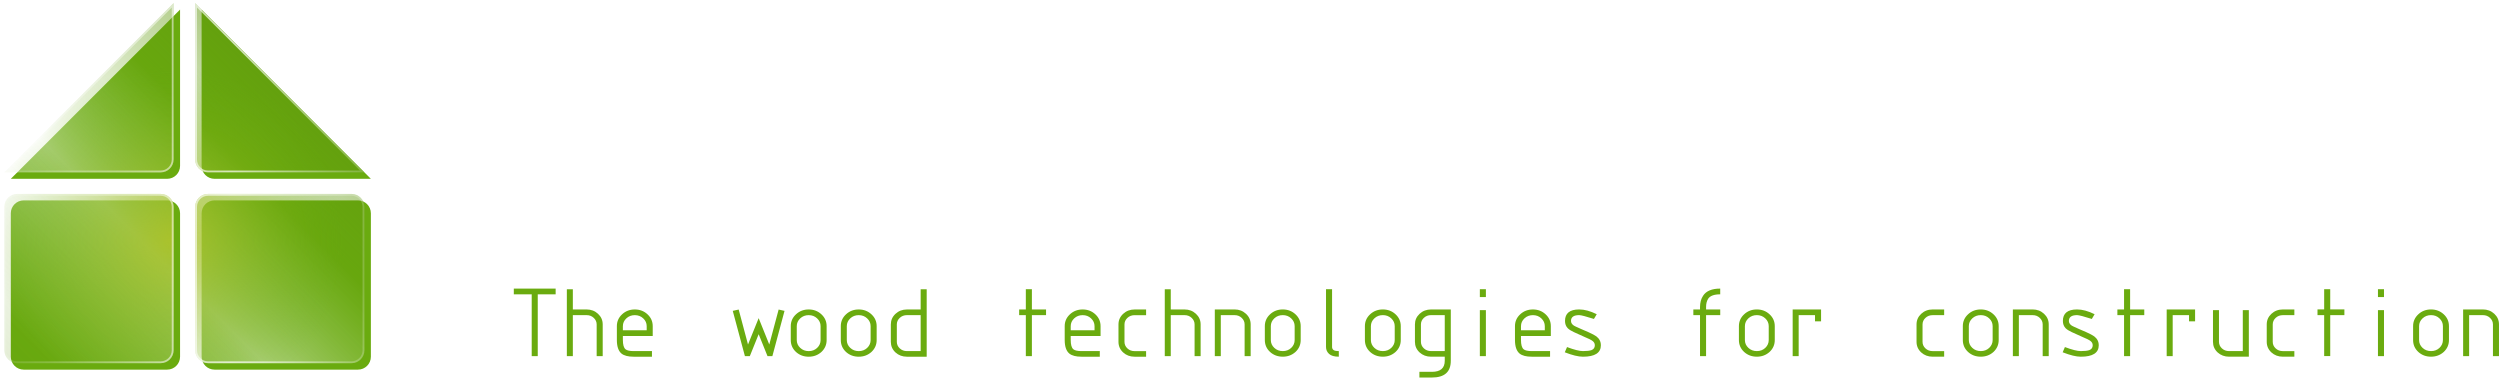 <?xml version="1.0" encoding="UTF-8"?> <svg xmlns="http://www.w3.org/2000/svg" width="1506" height="229" viewBox="0 0 1506 229" fill="none"><path fill-rule="evenodd" clip-rule="evenodd" d="M326.3 147.49C323.24 147.49 320.45 146.73 317.91 145.2C315.38 143.67 313.34 141.64 311.81 139.1C310.28 136.57 309.52 133.77 309.52 130.71V124.07H325.45V129.99C325.45 130.39 325.59 130.73 325.87 131.02C326.15 131.3 326.49 131.44 326.9 131.44H378.93C379.33 131.44 379.67 131.3 379.96 131.02C380.24 130.74 380.38 130.4 380.38 129.99V113.45C380.38 113.05 380.24 112.73 379.96 112.48C379.68 112.24 379.34 112.12 378.93 112.12H326.3C323.24 112.12 320.45 111.35 317.91 109.83C315.38 108.3 313.34 106.27 311.81 103.73C310.28 101.2 309.52 98.36 309.52 95.22V77.35C309.52 74.29 310.28 71.5 311.81 68.96C313.34 66.43 315.37 64.39 317.91 62.86C320.45 61.33 323.24 60.57 326.3 60.57H379.66C382.72 60.57 385.52 61.33 388.05 62.86C390.59 64.39 392.62 66.42 394.15 68.96C395.68 71.5 396.44 74.29 396.44 77.35V83.99H380.38V78.08C380.38 77.68 380.24 77.34 379.96 77.05C379.68 76.77 379.34 76.63 378.93 76.63H326.9C326.5 76.63 326.16 76.77 325.87 77.05C325.59 77.33 325.45 77.67 325.45 78.08V94.62C325.45 95.02 325.59 95.34 325.87 95.59C326.15 95.83 326.49 95.95 326.9 95.95H379.65C382.71 95.95 385.51 96.71 388.04 98.24C390.58 99.77 392.61 101.8 394.14 104.34C395.67 106.88 396.43 109.71 396.43 112.85V130.72C396.43 133.78 395.67 136.58 394.14 139.11C392.61 141.64 390.58 143.68 388.04 145.21C385.51 146.74 382.71 147.5 379.65 147.5H326.29L326.3 147.49ZM426.38 147.49C423.32 147.49 420.52 146.73 417.99 145.2C415.45 143.67 413.42 141.64 411.89 139.1C410.36 136.57 409.6 133.77 409.6 130.71V77.35C409.6 74.29 410.36 71.5 411.89 68.96C413.42 66.43 415.45 64.39 417.99 62.86C420.52 61.33 423.32 60.57 426.38 60.57H496.28V76.63H429.76C428.47 76.63 427.45 76.99 426.68 77.72C425.91 78.44 425.53 79.49 425.53 80.86V127.22C425.53 128.51 425.91 129.53 426.68 130.3C427.44 131.06 428.47 131.45 429.76 131.45H496.28V147.51H426.38V147.49ZM509.07 147.49V77.35C509.07 74.29 509.83 71.5 511.36 68.96C512.89 66.43 514.92 64.39 517.46 62.86C519.99 61.33 522.79 60.57 525.85 60.57H579.09C582.15 60.57 584.97 61.33 587.54 62.86C590.12 64.39 592.17 66.42 593.7 68.96C595.23 71.5 595.99 74.29 595.99 77.35V147.49H579.93V118.28H525V147.49H509.07ZM525 102.34H579.93V78.08C579.93 77.68 579.77 77.34 579.45 77.05C579.13 76.77 578.77 76.63 578.36 76.63H526.45C526.05 76.63 525.71 76.77 525.42 77.05C525.13 77.33 525 77.67 525 78.08V102.34ZM609.75 147.49V60.57H627.25L680.61 124.07V60.57H696.67V147.49H679.17L625.69 83.87V147.49H609.76H609.75ZM710.43 147.49V60.57H780.45C783.51 60.57 786.33 61.33 788.9 62.86C791.48 64.39 793.53 66.42 795.06 68.96C796.59 71.5 797.35 74.29 797.35 77.35V130.71C797.35 133.77 796.59 136.57 795.06 139.1C793.53 141.63 791.48 143.67 788.9 145.2C786.32 146.73 783.51 147.49 780.45 147.49H710.43ZM727.69 131.43H779.72C780.12 131.43 780.48 131.29 780.81 131.01C781.13 130.73 781.29 130.39 781.29 129.98V78.07C781.29 77.67 781.13 77.33 780.81 77.04C780.49 76.76 780.13 76.62 779.72 76.62H727.69C727.29 76.62 726.95 76.76 726.66 77.04C726.38 77.32 726.24 77.66 726.24 78.07V129.98C726.24 130.38 726.38 130.72 726.66 131.01C726.94 131.29 727.28 131.43 727.69 131.43ZM809.18 147.49V60.57H824.99V147.49H809.18ZM836.95 147.49V60.57H916.99V76.63H853.01V95.95H904.44V112.13H853.01V147.5H836.95V147.49ZM924.23 147.49V77.35C924.23 74.29 924.99 71.5 926.52 68.96C928.05 66.43 930.08 64.39 932.62 62.86C935.15 61.33 937.95 60.57 941.01 60.57H994.25C997.31 60.57 1000.13 61.33 1002.7 62.86C1005.28 64.39 1007.33 66.42 1008.86 68.96C1010.39 71.5 1011.15 74.29 1011.15 77.35V147.49H995.09V118.28H940.16V147.49H924.23ZM940.16 102.34H995.09V78.08C995.09 77.68 994.93 77.34 994.61 77.05C994.29 76.77 993.93 76.63 993.52 76.63H941.61C941.21 76.63 940.87 76.77 940.58 77.05C940.29 77.33 940.16 77.67 940.16 78.08V102.34ZM1041.69 147.49C1038.63 147.49 1035.83 146.73 1033.3 145.2C1030.76 143.67 1028.73 141.64 1027.2 139.1C1025.67 136.57 1024.91 133.77 1024.91 130.71V77.35C1024.91 74.29 1025.67 71.5 1027.2 68.96C1028.73 66.43 1030.76 64.39 1033.3 62.86C1035.83 61.33 1038.63 60.57 1041.69 60.57H1111.59V76.63H1045.07C1043.78 76.63 1042.76 76.99 1041.99 77.72C1041.23 78.44 1040.84 79.49 1040.84 80.86V127.22C1040.84 128.51 1041.22 129.53 1041.99 130.3C1042.75 131.06 1043.78 131.45 1045.07 131.45H1111.59V147.51H1041.69V147.49ZM1155.29 147.49V76.63H1119.8V60.57H1206.72V76.63H1171.35V147.49H1155.29ZM1232.31 147.49C1229.25 147.49 1226.45 146.73 1223.92 145.2C1221.39 143.67 1219.35 141.64 1217.82 139.1C1216.29 136.57 1215.53 133.77 1215.53 130.71V77.35C1215.53 74.29 1216.29 71.5 1217.82 68.96C1219.35 66.43 1221.38 64.39 1223.92 62.86C1226.45 61.33 1229.25 60.57 1232.31 60.57H1285.67C1288.73 60.57 1291.52 61.33 1294.06 62.86C1296.59 64.39 1298.63 66.42 1300.16 68.96C1301.69 71.5 1302.45 74.29 1302.45 77.35V130.71C1302.45 133.77 1301.68 136.57 1300.16 139.1C1298.63 141.63 1296.6 143.67 1294.06 145.2C1291.52 146.73 1288.73 147.49 1285.67 147.49H1232.31ZM1232.91 131.43H1284.82C1285.22 131.43 1285.58 131.29 1285.91 131.01C1286.23 130.73 1286.39 130.39 1286.39 129.98V78.07C1286.39 77.67 1286.23 77.33 1285.91 77.04C1285.59 76.76 1285.23 76.62 1284.82 76.62H1232.91C1232.51 76.62 1232.17 76.76 1231.88 77.04C1231.59 77.32 1231.46 77.66 1231.46 78.07V129.98C1231.46 130.38 1231.6 130.72 1231.88 131.01C1232.16 131.29 1232.5 131.43 1232.91 131.43ZM1394.19 115.43C1396.77 113.94 1398.82 111.91 1400.35 109.33C1401.88 106.75 1402.64 103.94 1402.64 100.88V77.46C1402.64 74.4 1401.88 71.61 1400.35 69.07C1398.82 66.53 1396.77 64.5 1394.19 62.97C1391.61 61.44 1388.8 60.68 1385.74 60.68H1315.72V147.48H1331.65V117.78L1360.07 117.72L1385.01 147.48H1402.39V143.01L1380.93 117.67H1385.73C1388.79 117.66 1391.6 116.91 1394.18 115.43H1394.19ZM1333.11 101.61C1332.71 101.61 1332.37 101.49 1332.08 101.25C1331.8 101.01 1331.66 100.69 1331.66 100.28V78.07C1331.66 77.67 1331.8 77.33 1332.08 77.04C1332.36 76.76 1332.7 76.62 1333.11 76.62H1385.02C1385.42 76.62 1385.78 76.76 1386.11 77.04C1386.43 77.32 1386.59 77.66 1386.59 78.07V100.28C1386.59 100.68 1386.43 101 1386.11 101.25C1385.79 101.49 1385.43 101.61 1385.02 101.61H1333.11ZM1449.12 147.48V114.89L1409.04 60.57H1427.87L1457.21 97.39L1486.18 60.57H1505.37L1465.17 115.02V147.49H1449.11L1449.12 147.48Z" fill="white"></path><path fill-rule="evenodd" clip-rule="evenodd" d="M334.72 177.31H323.94V214.52H320.3V177.31H309.52V173.86H334.72V177.31ZM363.07 214.52H359.43V195.44C359.43 193.91 358.84 192.59 357.67 191.49C356.52 190.4 355.1 189.84 353.39 189.84H345.08V214.52H341.47V174.24H345.08V186.42H353.39C356.08 186.42 358.36 187.29 360.24 189.03C362.13 190.78 363.07 192.91 363.07 195.44V214.52ZM393.21 202.4H375.22V204.83C375.22 207.63 375.75 209.49 376.81 210.4C377.69 211.13 379.33 211.5 381.72 211.5H392.74V214.88H381.72C378.37 214.88 375.94 214.24 374.39 212.99C372.53 211.44 371.6 208.71 371.6 204.84V196.48C371.6 193.66 372.65 191.29 374.75 189.34C376.85 187.39 379.4 186.42 382.4 186.42C385.4 186.42 387.95 187.39 390.05 189.34C392.16 191.29 393.2 193.66 393.2 196.48V202.4H393.21ZM389.57 198.95V196.48C389.57 194.65 388.87 193.09 387.48 191.79C386.1 190.49 384.42 189.84 382.41 189.84C380.4 189.84 378.69 190.49 377.31 191.79C375.92 193.09 375.22 194.65 375.22 196.48V198.95H389.57ZM472.6 187.26L465.28 214.52H462.34L457.02 201.32L451.7 214.52H448.73L441.41 187.26L444.98 186.47L450.6 207.53L457.02 191.65L463.41 207.53L469.05 186.47L472.59 187.26H472.6ZM497.96 204.84C497.96 207.68 496.91 210.07 494.81 212.03C492.69 213.93 490.14 214.88 487.16 214.88C484.18 214.88 481.61 213.93 479.51 212.03C477.4 210.07 476.36 207.68 476.36 204.84V196.48C476.36 193.66 477.41 191.29 479.51 189.34C481.61 187.39 484.16 186.42 487.16 186.42C490.16 186.42 492.71 187.39 494.81 189.34C496.92 191.29 497.96 193.66 497.96 196.48V204.84ZM494.32 204.84V196.48C494.32 194.65 493.62 193.09 492.23 191.79C490.85 190.49 489.17 189.84 487.16 189.84C485.15 189.84 483.44 190.49 482.06 191.79C480.67 193.09 479.97 194.65 479.97 196.48V204.84C479.97 206.69 480.67 208.27 482.06 209.56C483.44 210.86 485.15 211.51 487.16 211.51C489.17 211.51 490.86 210.87 492.23 209.59C493.62 208.28 494.32 206.7 494.32 204.84ZM528.1 204.84C528.1 207.68 527.05 210.07 524.95 212.03C522.83 213.93 520.28 214.88 517.3 214.88C514.32 214.88 511.75 213.93 509.65 212.03C507.54 210.07 506.5 207.68 506.5 204.84V196.48C506.5 193.66 507.55 191.29 509.65 189.34C511.75 187.39 514.3 186.42 517.3 186.42C520.3 186.42 522.85 187.39 524.95 189.34C527.06 191.29 528.1 193.66 528.1 196.48V204.84ZM524.46 204.84V196.48C524.46 194.65 523.76 193.09 522.37 191.79C520.99 190.49 519.31 189.84 517.3 189.84C515.29 189.84 513.58 190.49 512.2 191.79C510.81 193.09 510.11 194.65 510.11 196.48V204.84C510.11 206.69 510.81 208.27 512.2 209.56C513.58 210.86 515.29 211.51 517.3 211.51C519.31 211.51 521 210.87 522.37 209.59C523.75 208.28 524.46 206.7 524.46 204.84ZM558.24 214.88H546.32C543.63 214.88 541.35 214.03 539.46 212.33C537.58 210.58 536.64 208.44 536.64 205.92V195.45C536.64 192.92 537.58 190.79 539.46 189.04C541.35 187.3 543.63 186.43 546.32 186.43H554.6V174.25H558.24V214.89V214.88ZM554.6 211.5V189.84H546.32C544.62 189.84 543.18 190.39 542.01 191.49C540.84 192.59 540.25 193.91 540.25 195.44V205.91C540.25 207.44 540.84 208.76 542.01 209.86C543.18 210.95 544.61 211.5 546.32 211.5H554.6ZM630.14 189.84H621.61V214.52H617.96V189.84H613.94V186.41H617.96V174.23H621.61V186.41H630.14V189.84ZM662.99 202.4H645V204.83C645 207.63 645.53 209.49 646.59 210.4C647.47 211.13 649.11 211.5 651.5 211.5H662.52V214.88H651.5C648.15 214.88 645.72 214.24 644.17 212.99C642.31 211.44 641.38 208.71 641.38 204.84V196.48C641.38 193.66 642.43 191.29 644.53 189.34C646.63 187.39 649.18 186.42 652.18 186.42C655.18 186.42 657.73 187.39 659.83 189.34C661.94 191.29 662.98 193.66 662.98 196.48V202.4H662.99ZM659.35 198.95V196.48C659.35 194.65 658.65 193.09 657.26 191.79C655.88 190.49 654.2 189.84 652.19 189.84C650.18 189.84 648.47 190.49 647.09 191.79C645.7 193.09 645 194.65 645 196.48V198.95H659.35ZM690.41 214.88H683.45C680.76 214.88 678.48 214.03 676.6 212.33C674.71 210.58 673.77 208.44 673.77 205.92V195.45C673.77 192.92 674.71 190.79 676.6 189.04C678.48 187.3 680.76 186.43 683.45 186.43H690.41V189.86H683.45C681.75 189.86 680.31 190.41 679.14 191.51C677.97 192.61 677.39 193.93 677.39 195.46V205.93C677.39 207.46 677.97 208.78 679.14 209.88C680.31 210.97 681.74 211.52 683.45 211.52H690.41V214.9V214.88ZM723.26 214.52H719.62V195.44C719.62 193.91 719.03 192.59 717.86 191.49C716.71 190.4 715.29 189.84 713.58 189.84H705.27V214.52H701.66V174.24H705.27V186.42H713.58C716.27 186.42 718.55 187.29 720.43 189.03C722.32 190.78 723.26 192.91 723.26 195.44V214.52ZM753.4 214.52H749.76V195.44C749.76 193.91 749.17 192.59 748 191.49C746.85 190.4 745.43 189.84 743.72 189.84H735.41V214.52H731.8V186.41H743.72C746.41 186.41 748.69 187.28 750.57 189.02C752.46 190.77 753.4 192.9 753.4 195.43V214.51V214.52ZM783.54 204.83C783.54 207.67 782.49 210.06 780.39 212.02C778.27 213.92 775.72 214.87 772.74 214.87C769.76 214.87 767.19 213.92 765.09 212.02C762.98 210.06 761.94 207.67 761.94 204.83V196.47C761.94 193.65 762.99 191.28 765.09 189.33C767.19 187.38 769.74 186.41 772.74 186.41C775.74 186.41 778.29 187.38 780.39 189.33C782.5 191.28 783.54 193.65 783.54 196.47V204.83ZM779.9 204.83V196.47C779.9 194.64 779.2 193.08 777.81 191.78C776.43 190.48 774.75 189.83 772.74 189.83C770.73 189.83 769.02 190.48 767.64 191.78C766.25 193.08 765.55 194.64 765.55 196.47V204.83C765.55 206.68 766.25 208.26 767.64 209.55C769.02 210.85 770.73 211.5 772.74 211.5C774.75 211.5 776.44 210.86 777.81 209.58C779.2 208.27 779.9 206.69 779.9 204.83ZM806.5 214.87C803.81 214.87 801.86 214.31 800.63 213.19C799.4 212.06 798.79 210.67 798.79 209.03V174.23H802.44V209.03C802.44 209.7 802.69 210.28 803.21 210.77C803.72 211.25 804.82 211.49 806.5 211.49V214.87ZM843.82 204.83C843.82 207.67 842.77 210.06 840.67 212.02C838.55 213.92 836 214.87 833.02 214.87C830.04 214.87 827.47 213.92 825.37 212.02C823.26 210.06 822.22 207.67 822.22 204.83V196.47C822.22 193.65 823.27 191.28 825.37 189.33C827.47 187.38 830.02 186.41 833.02 186.41C836.02 186.41 838.57 187.38 840.67 189.33C842.78 191.28 843.82 193.65 843.82 196.47V204.83ZM840.18 204.83V196.47C840.18 194.64 839.48 193.08 838.09 191.78C836.71 190.48 835.03 189.83 833.02 189.83C831.01 189.83 829.3 190.48 827.92 191.78C826.53 193.08 825.83 194.64 825.83 196.47V204.83C825.83 206.68 826.53 208.26 827.92 209.55C829.3 210.85 831.01 211.5 833.02 211.5C835.03 211.5 836.72 210.86 838.09 209.58C839.47 208.27 840.18 206.69 840.18 204.83ZM873.96 217.33C873.96 224.06 870.17 227.42 862.58 227.42H855.05V223.99H862.58C867.74 223.99 870.32 221.77 870.32 217.33V214.87H862.04C859.35 214.87 857.07 214.02 855.18 212.32C853.3 210.57 852.36 208.43 852.36 205.91V195.44C852.36 192.91 853.3 190.78 855.18 189.03C857.07 187.29 859.35 186.42 862.04 186.42H873.96V217.34V217.33ZM870.32 211.49V189.83H862.04C860.34 189.83 858.9 190.38 857.73 191.48C856.56 192.58 855.97 193.9 855.97 195.43V205.9C855.97 207.43 856.56 208.75 857.73 209.85C858.9 210.94 860.33 211.49 862.04 211.49H870.32ZM895.1 178.95H891.46V174.23H895.1V178.95ZM895.1 214.52H891.46V186.83H895.1V214.52ZM934.23 202.4H916.24V204.83C916.24 207.63 916.77 209.49 917.83 210.4C918.71 211.13 920.35 211.5 922.74 211.5H933.76V214.88H922.74C919.39 214.88 916.96 214.24 915.41 212.99C913.55 211.44 912.62 208.71 912.62 204.84V196.48C912.62 193.66 913.67 191.29 915.77 189.34C917.87 187.39 920.42 186.42 923.42 186.42C926.42 186.42 928.97 187.39 931.07 189.34C933.18 191.29 934.22 193.66 934.22 196.48V202.4H934.23ZM930.59 198.95V196.48C930.59 194.65 929.89 193.09 928.5 191.79C927.12 190.49 925.44 189.84 923.43 189.84C921.42 189.84 919.71 190.49 918.33 191.79C916.94 193.09 916.24 194.65 916.24 196.48V198.95H930.59ZM964.37 207.96C964.37 212.57 960.77 214.88 953.57 214.88C950.79 214.88 947.14 213.99 942.63 212.22L943.98 209.07C948.28 210.69 951.47 211.5 953.57 211.5C955.91 211.5 957.63 211.3 958.73 210.9C960.06 210.38 960.73 209.41 960.73 207.96C960.73 206.81 960.13 205.85 958.94 205.09C958.73 204.92 958.27 204.67 957.58 204.33C956.9 203.99 955.92 203.56 954.66 203.03L948.05 200.04C946.42 199.29 945.2 198.51 944.37 197.68C943.29 196.53 942.76 195.08 942.76 193.35C942.76 188.73 945.61 186.41 951.31 186.41C954.49 186.41 958.01 187.36 961.87 189.28L960.19 192.13C955.38 190.6 952.42 189.83 951.31 189.83C948.02 189.83 946.37 191 946.37 193.34C946.37 194.45 946.97 195.41 948.16 196.19C948.25 196.26 948.65 196.46 949.35 196.79C950.05 197.12 951.07 197.58 952.41 198.17C952.92 198.39 953.54 198.66 954.29 198.98C955.03 199.3 955.9 199.68 956.9 200.11C959.14 201.12 960.71 201.95 961.62 202.61C963.45 204.01 964.36 205.78 964.36 207.95L964.37 207.96ZM1036.27 189.84H1027.74V214.52H1024.09V189.84H1020.07V186.41H1024.09V184.95C1024.09 182.28 1024.71 180.03 1025.93 178.18C1027.77 175.29 1031.22 173.85 1036.26 173.85V177.3C1032.59 177.3 1030.17 178.19 1029 179.96C1028.16 181.28 1027.74 182.95 1027.74 184.95V186.41H1036.27V189.84ZM1069.12 204.83C1069.12 207.67 1068.07 210.06 1065.97 212.02C1063.85 213.92 1061.3 214.87 1058.32 214.87C1055.34 214.87 1052.77 213.92 1050.67 212.02C1048.56 210.06 1047.52 207.67 1047.52 204.83V196.47C1047.52 193.65 1048.57 191.28 1050.67 189.33C1052.77 187.38 1055.32 186.41 1058.32 186.41C1061.32 186.41 1063.87 187.38 1065.97 189.33C1068.08 191.28 1069.12 193.65 1069.12 196.47V204.83ZM1065.48 204.83V196.47C1065.48 194.64 1064.78 193.08 1063.39 191.78C1062.01 190.48 1060.33 189.83 1058.32 189.83C1056.31 189.83 1054.6 190.48 1053.22 191.78C1051.83 193.08 1051.13 194.64 1051.13 196.47V204.83C1051.13 206.68 1051.83 208.26 1053.22 209.55C1054.6 210.85 1056.31 211.5 1058.32 211.5C1060.33 211.5 1062.02 210.86 1063.39 209.58C1064.78 208.27 1065.48 206.69 1065.48 204.83ZM1097.01 193.59H1093.36V189.84H1083.52V214.52H1079.9V186.41H1097.01V193.59ZM1171.16 214.87H1164.2C1161.51 214.87 1159.23 214.02 1157.35 212.32C1155.46 210.57 1154.52 208.43 1154.52 205.91V195.44C1154.52 192.91 1155.46 190.78 1157.35 189.03C1159.23 187.29 1161.51 186.42 1164.2 186.42H1171.16V189.85H1164.2C1162.5 189.85 1161.06 190.4 1159.89 191.5C1158.72 192.6 1158.14 193.92 1158.14 195.45V205.92C1158.14 207.45 1158.72 208.77 1159.89 209.87C1161.06 210.96 1162.49 211.51 1164.2 211.51H1171.16V214.89V214.87ZM1204.01 204.83C1204.01 207.67 1202.96 210.06 1200.86 212.02C1198.74 213.92 1196.19 214.87 1193.21 214.87C1190.23 214.87 1187.66 213.92 1185.56 212.02C1183.45 210.06 1182.41 207.67 1182.41 204.83V196.47C1182.41 193.65 1183.46 191.28 1185.56 189.33C1187.66 187.38 1190.21 186.41 1193.21 186.41C1196.21 186.41 1198.76 187.38 1200.86 189.33C1202.97 191.28 1204.01 193.65 1204.01 196.47V204.83ZM1200.37 204.83V196.47C1200.37 194.64 1199.67 193.08 1198.28 191.78C1196.9 190.48 1195.22 189.83 1193.21 189.83C1191.2 189.83 1189.49 190.48 1188.11 191.78C1186.72 193.08 1186.02 194.64 1186.02 196.47V204.83C1186.02 206.68 1186.72 208.26 1188.11 209.55C1189.49 210.85 1191.2 211.5 1193.21 211.5C1195.22 211.5 1196.91 210.86 1198.28 209.58C1199.66 208.27 1200.37 206.69 1200.37 204.83ZM1234.15 214.52H1230.51V195.44C1230.51 193.91 1229.92 192.59 1228.75 191.49C1227.6 190.4 1226.18 189.84 1224.47 189.84H1216.16V214.52H1212.55V186.41H1224.47C1227.16 186.41 1229.44 187.28 1231.32 189.02C1233.21 190.77 1234.15 192.9 1234.15 195.43V214.51V214.52ZM1264.29 207.96C1264.29 212.57 1260.69 214.88 1253.49 214.88C1250.71 214.88 1247.06 213.99 1242.55 212.22L1243.9 209.07C1248.2 210.69 1251.39 211.5 1253.49 211.5C1255.83 211.5 1257.55 211.3 1258.65 210.9C1259.98 210.38 1260.65 209.41 1260.65 207.96C1260.65 206.81 1260.05 205.85 1258.86 205.09C1258.64 204.92 1258.19 204.67 1257.5 204.33C1256.82 203.99 1255.84 203.56 1254.58 203.03L1247.97 200.04C1246.34 199.29 1245.12 198.51 1244.29 197.68C1243.21 196.53 1242.68 195.08 1242.68 193.35C1242.68 188.73 1245.53 186.41 1251.23 186.41C1254.41 186.41 1257.93 187.36 1261.79 189.28L1260.11 192.13C1255.3 190.6 1252.34 189.83 1251.23 189.83C1247.94 189.83 1246.29 191 1246.29 193.34C1246.29 194.45 1246.89 195.41 1248.08 196.19C1248.17 196.26 1248.57 196.46 1249.27 196.79C1249.97 197.12 1250.99 197.58 1252.33 198.17C1252.84 198.39 1253.46 198.66 1254.21 198.98C1254.95 199.3 1255.82 199.68 1256.82 200.11C1259.06 201.12 1260.63 201.95 1261.54 202.61C1263.37 204.01 1264.28 205.78 1264.28 207.95L1264.29 207.96ZM1291.71 189.84H1283.18V214.52H1279.53V189.84H1275.51V186.41H1279.53V174.23H1283.18V186.41H1291.71V189.84ZM1322.32 193.59H1318.67V189.84H1308.83V214.52H1305.21V186.41H1322.32V193.59ZM1354.7 214.87H1342.78C1340.09 214.87 1337.81 214.02 1335.92 212.32C1334.04 210.57 1333.1 208.43 1333.1 205.91V186.83H1336.71V205.91C1336.71 207.44 1337.3 208.76 1338.47 209.86C1339.64 210.95 1341.07 211.5 1342.78 211.5H1351.06V186.83H1354.7V214.88V214.87ZM1382.12 214.87H1375.16C1372.47 214.87 1370.19 214.02 1368.31 212.32C1366.42 210.57 1365.48 208.43 1365.48 205.91V195.44C1365.48 192.91 1366.42 190.78 1368.31 189.03C1370.19 187.29 1372.47 186.42 1375.16 186.42H1382.12V189.85H1375.16C1373.46 189.85 1372.02 190.4 1370.85 191.5C1369.68 192.6 1369.1 193.92 1369.1 195.45V205.92C1369.1 207.45 1369.68 208.77 1370.85 209.87C1372.02 210.96 1373.45 211.51 1375.16 211.51H1382.12V214.89V214.87ZM1412.26 189.83H1403.73V214.51H1400.08V189.83H1396.06V186.4H1400.08V174.22H1403.73V186.4H1412.26V189.83ZM1436.12 178.95H1432.48V174.23H1436.12V178.95ZM1436.12 214.52H1432.48V186.83H1436.12V214.52ZM1475.25 204.83C1475.25 207.67 1474.2 210.06 1472.1 212.02C1469.98 213.92 1467.43 214.87 1464.45 214.87C1461.47 214.87 1458.9 213.92 1456.8 212.02C1454.69 210.06 1453.65 207.67 1453.65 204.83V196.47C1453.65 193.65 1454.7 191.28 1456.8 189.33C1458.9 187.38 1461.45 186.41 1464.45 186.41C1467.45 186.41 1470 187.38 1472.1 189.33C1474.21 191.28 1475.25 193.65 1475.25 196.47V204.83ZM1471.61 204.83V196.47C1471.61 194.64 1470.91 193.08 1469.52 191.78C1468.14 190.48 1466.46 189.83 1464.45 189.83C1462.44 189.83 1460.73 190.48 1459.35 191.78C1457.96 193.08 1457.26 194.64 1457.26 196.47V204.83C1457.26 206.68 1457.96 208.26 1459.35 209.55C1460.73 210.85 1462.44 211.5 1464.45 211.5C1466.46 211.5 1468.15 210.86 1469.52 209.58C1470.9 208.27 1471.61 206.69 1471.61 204.83ZM1505.39 214.52H1501.75V195.44C1501.75 193.91 1501.16 192.59 1499.99 191.49C1498.84 190.4 1497.42 189.84 1495.71 189.84H1487.4V214.52H1483.79V186.41H1495.71C1498.4 186.41 1500.68 187.28 1502.56 189.02C1504.45 190.77 1505.39 192.9 1505.39 195.43V214.51V214.52Z" fill="#6AAB0F"></path><g filter="url(#filter0_d_282_3)"><path fill-rule="evenodd" clip-rule="evenodd" d="M104.58 1.87V96.05C104.58 100.35 101.1 103.83 96.8 103.83H2.62L104.59 1.86L104.58 1.87ZM117.56 1.87V96.05C117.56 100.35 121.04 103.83 125.34 103.83H219.52L117.55 1.86L117.56 1.87ZM219.53 211V124.6C219.53 120.3 216.05 116.82 211.75 116.82H125.35C121.05 116.82 117.57 120.3 117.57 124.6V211C117.57 215.3 121.05 218.78 125.35 218.78H211.75C216.05 218.78 219.53 215.3 219.53 211ZM104.58 211V124.6C104.58 120.3 101.1 116.82 96.8 116.82H10.4C6.1 116.82 2.62 120.3 2.62 124.6V211C2.62 215.3 6.1 218.78 10.4 218.78H96.8C101.1 218.78 104.58 215.3 104.58 211Z" fill="#6AAB0F"></path></g><path style="mix-blend-mode:screen" opacity="0.61" fill-rule="evenodd" clip-rule="evenodd" d="M104.58 1.87V96.05C104.58 100.35 101.1 103.83 96.8 103.83H2.62L104.59 1.86L104.58 1.87ZM117.56 1.87V96.05C117.56 100.35 121.04 103.83 125.34 103.83H219.52L117.55 1.86L117.56 1.87ZM219.53 211V124.6C219.53 120.3 216.05 116.82 211.75 116.82H125.35C121.05 116.82 117.57 120.3 117.57 124.6V211C117.57 215.3 121.05 218.78 125.35 218.78H211.75C216.05 218.78 219.53 215.3 219.53 211ZM104.58 211V124.6C104.58 120.3 101.1 116.82 96.8 116.82H10.4C6.1 116.82 2.62 120.3 2.62 124.6V211C2.62 215.3 6.1 218.78 10.4 218.78H96.8C101.1 218.78 104.58 215.3 104.58 211Z" fill="url(#paint0_linear_282_3)"></path><path style="mix-blend-mode:multiply" opacity="0.61" fill-rule="evenodd" clip-rule="evenodd" d="M104.58 1.87V96.05C104.58 100.35 101.1 103.83 96.8 103.83H2.62L104.59 1.86L104.58 1.87ZM117.56 1.87V96.05C117.56 100.35 121.04 103.83 125.34 103.83H219.52L117.55 1.86L117.56 1.87ZM219.53 211V124.6C219.53 120.3 216.05 116.82 211.75 116.82H125.35C121.05 116.82 117.57 120.3 117.57 124.6V211C117.57 215.3 121.05 218.78 125.35 218.78H211.75C216.05 218.78 219.53 215.3 219.53 211ZM104.58 211V124.6C104.58 120.3 101.1 116.82 96.8 116.82H10.4C6.1 116.82 2.62 120.3 2.62 124.6V211C2.62 215.3 6.1 218.78 10.4 218.78H96.8C101.1 218.78 104.58 215.3 104.58 211Z" fill="url(#paint1_linear_282_3)"></path><path style="mix-blend-mode:screen" opacity="0.79" fill-rule="evenodd" clip-rule="evenodd" d="M104.58 1.87V96.05C104.58 100.35 101.1 103.83 96.8 103.83H2.62L104.59 1.86L104.58 1.87ZM117.56 1.87V96.05C117.56 100.35 121.04 103.83 125.34 103.83H219.52L117.55 1.86L117.56 1.87ZM219.53 211V124.6C219.53 120.3 216.05 116.82 211.75 116.82H125.35C121.05 116.82 117.57 120.3 117.57 124.6V211C117.57 215.3 121.05 218.78 125.35 218.78H211.75C216.05 218.78 219.53 215.3 219.53 211ZM104.58 211V124.6C104.58 120.3 101.1 116.82 96.8 116.82H10.4C6.1 116.82 2.62 120.3 2.62 124.6V211C2.62 215.3 6.1 218.78 10.4 218.78H96.8C101.1 218.78 104.58 215.3 104.58 211Z" fill="url(#paint2_radial_282_3)"></path><path d="M103.47 4.56V96.06C103.47 99.74 100.48 102.73 96.8 102.73H5.3L103.47 4.56ZM118.67 4.56L216.84 102.73H125.34C121.66 102.73 118.67 99.74 118.67 96.06V4.56ZM211.74 117.93C215.42 117.93 218.41 120.92 218.41 124.6V211C218.41 214.68 215.42 217.67 211.74 217.67H125.34C121.66 217.67 118.67 214.68 118.67 211V124.6C118.67 120.92 121.66 117.93 125.34 117.93H211.74ZM96.79 117.93C100.47 117.93 103.46 120.92 103.46 124.6V211C103.46 214.68 100.47 217.67 96.79 217.67H10.39C6.71 217.67 3.72 214.68 3.72 211V124.6C3.72 120.92 6.71 117.93 10.39 117.93H96.79ZM117.55 1.87V96.05C117.55 100.35 121.03 103.83 125.33 103.83H219.51L117.54 1.86L117.55 1.87ZM104.57 1.87L2.6 103.84H96.78C101.08 103.84 104.56 100.36 104.56 96.06V1.88L104.57 1.87ZM211.73 116.82H125.33C121.03 116.82 117.55 120.3 117.55 124.6V211C117.55 215.3 121.03 218.78 125.33 218.78H211.73C216.03 218.78 219.51 215.3 219.51 211V124.6C219.51 120.3 216.03 116.82 211.73 116.82ZM96.78 116.82H10.38C6.08 116.82 2.6 120.3 2.6 124.6V211C2.6 215.3 6.08 218.78 10.38 218.78H96.78C101.08 218.78 104.56 215.3 104.56 211V124.6C104.56 120.3 101.07 116.82 96.78 116.82Z" fill="url(#paint3_linear_282_3)"></path><defs><filter id="filter0_d_282_3" x="0.95" y="0.19" width="228.03" height="228.04" filterUnits="userSpaceOnUse" color-interpolation-filters="sRGB"><feFlood flood-opacity="0" result="BackgroundImageFix"></feFlood><feColorMatrix in="SourceAlpha" type="matrix" values="0 0 0 0 0 0 0 0 0 0 0 0 0 0 0 0 0 0 127 0" result="hardAlpha"></feColorMatrix><feOffset dx="3.89" dy="3.89"></feOffset><feGaussianBlur stdDeviation="2.78"></feGaussianBlur><feColorMatrix type="matrix" values="0 0 0 0 0 0 0 0 0 0 0 0 0 0 0 0 0 0 0.75 0"></feColorMatrix><feBlend mode="normal" in2="BackgroundImageFix" result="effect1_dropShadow_282_3"></feBlend><feBlend mode="normal" in="SourceGraphic" in2="effect1_dropShadow_282_3" result="shape"></feBlend></filter><linearGradient id="paint0_linear_282_3" x1="23.66" y1="246.45" x2="244.47" y2="25.63" gradientUnits="userSpaceOnUse"><stop offset="0.08" stop-color="white" stop-opacity="0"></stop><stop offset="0.37" stop-color="white" stop-opacity="0.7"></stop><stop offset="0.61" stop-color="white" stop-opacity="0"></stop></linearGradient><linearGradient id="paint1_linear_282_3" x1="23.66" y1="246.45" x2="244.47" y2="25.63" gradientUnits="userSpaceOnUse"><stop stop-color="#5E960C" stop-opacity="0.3"></stop><stop offset="0.37" stop-color="#6AAB0F" stop-opacity="0"></stop><stop offset="0.76" stop-color="#5E960C" stop-opacity="0.8"></stop></linearGradient><radialGradient id="paint2_radial_282_3" cx="0" cy="0" r="1" gradientUnits="userSpaceOnUse" gradientTransform="translate(103.07 144.72) scale(124.01 124.01)"><stop stop-color="#ADC11E"></stop><stop offset="0.85" stop-color="#6AAB0F" stop-opacity="0"></stop></radialGradient><linearGradient id="paint3_linear_282_3" x1="2.62" y1="110.33" x2="219.53" y2="110.33" gradientUnits="userSpaceOnUse"><stop stop-color="white" stop-opacity="0.1"></stop><stop offset="0.33" stop-color="white" stop-opacity="0.4"></stop><stop offset="0.63" stop-color="white" stop-opacity="0.7"></stop><stop offset="1" stop-color="white" stop-opacity="0.2"></stop></linearGradient></defs></svg> 